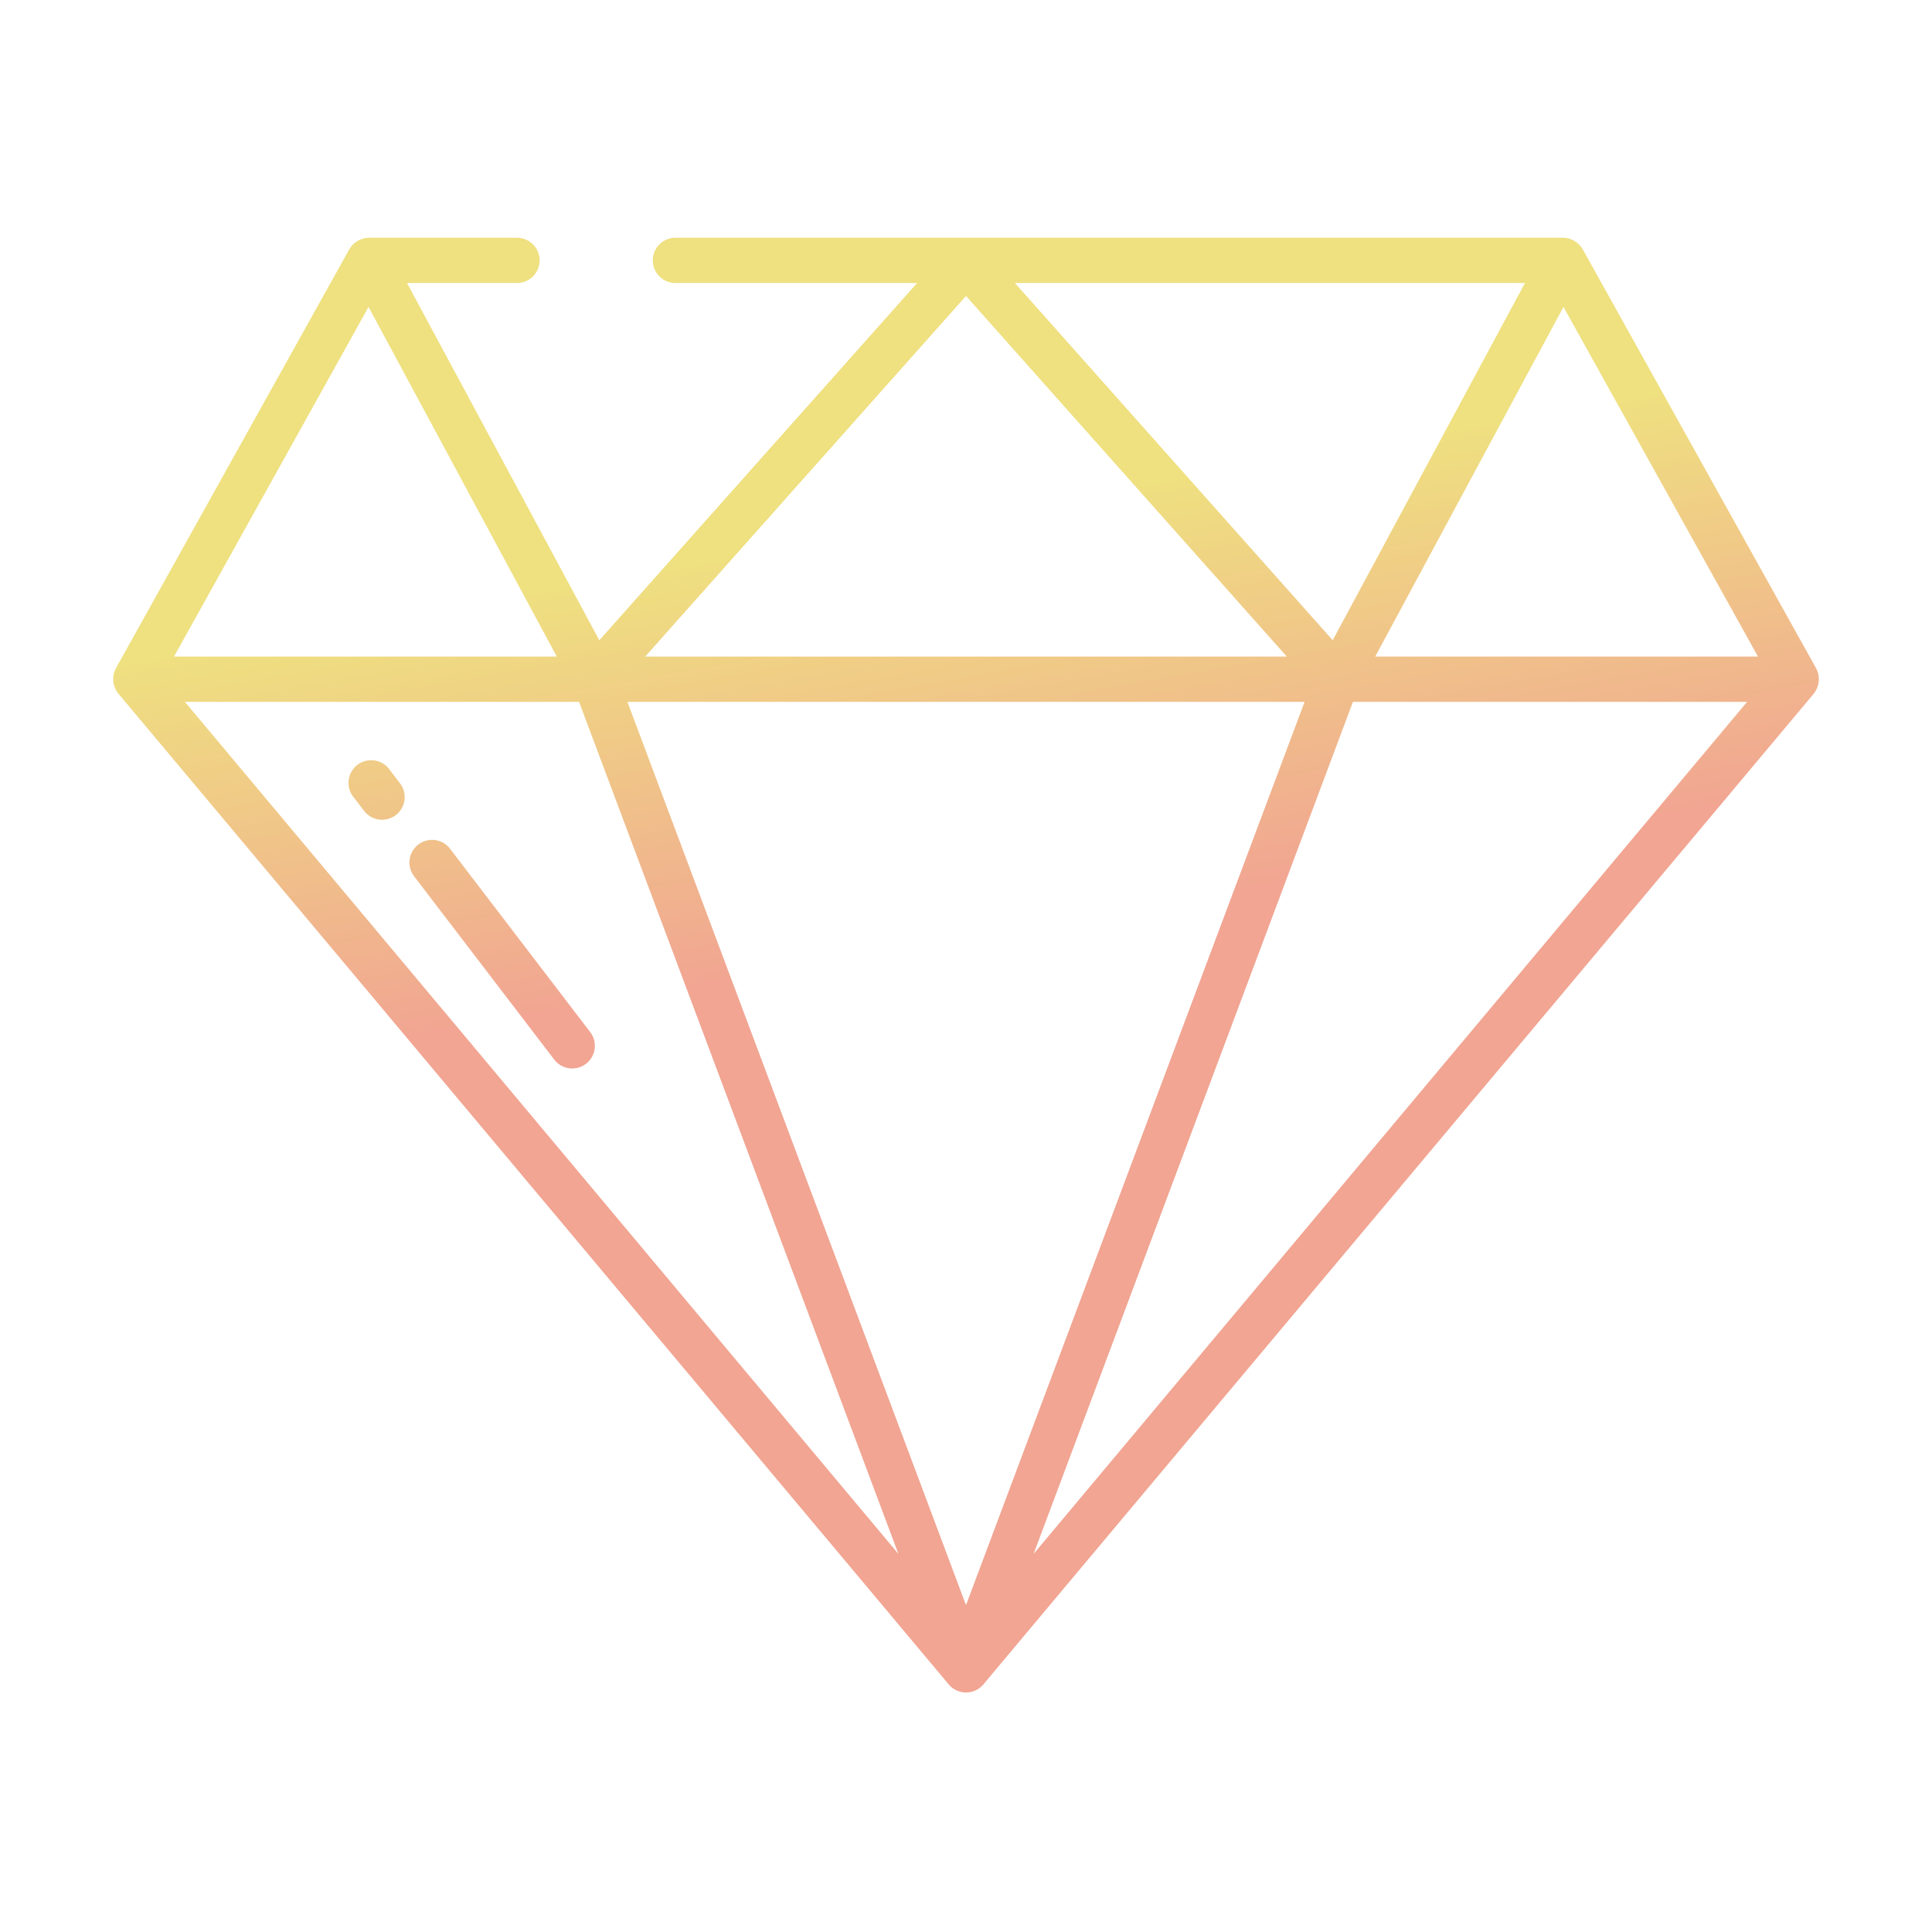 <svg id="Layer_1" height="512" viewBox="0 0 512 512" width="512" xmlns="http://www.w3.org/2000/svg" xmlns:xlink="http://www.w3.org/1999/xlink" data-name="Layer 1">
<linearGradient id="linear-gradient" gradientUnits="userSpaceOnUse" x1="99.797" x2="99.797" y1="469.989" y2="82.851" gradientTransform="rotate(350)">
<stop offset=".322" stop-color="#f1a592" 
/><stop offset=".466" stop-color="#f1a592"
/><stop offset=".752" stop-color="#efe080"
/><stop offset=".898" stop-color="#efe080"
/></linearGradient><linearGradient id="linear-gradient-2" x1="133.077" x2="133.077" xlink:href="#linear-gradient" y1="470" y2="82.862"
/><linearGradient id="linear-gradient-3" x1="256" x2="256" xlink:href="#linear-gradient" y1="470" y2="82.862"
/><path d="m103.113 203.8a6 6 0 0 0 -9.534 7.287l2.9 3.8a6 6 0 0 0 9.535-7.287z" fill="url(#linear-gradient)"
/><path d="m110.857 223.808a6 6 0 0 0 -1.123 8.41l37.153 48.6a6 6 0 0 0 9.534-7.287l-37.153-48.6a6 6 0 0 0 -8.411-1.123z" fill="url(#linear-gradient-2)"
/><path d="m419.571 66.31a6.226 6.226 0 0 0 -5.24-3.31h-235.331a6 6 0 0 0 0 12h64.043l-84.22 94.674-50.962-94.674h29.139a6 6 0 0 0 0-12h-39.331a6.226 6.226 0 0 0 -5.24 3.31l-61.669 110.712a6.092 6.092 0 0 0 .642 6.834l220 262.507a5.993 5.993 0 0 0 9.2.021l220-262.474a6.182 6.182 0 0 0 .642-6.89zm-15.44 8.69-50.954 94.667-84.217-94.667zm-148.131 3.431 85.017 95.569h-170.034zm-158.335 2.911 49.89 92.658h-101.442zm-48.665 104.658h104.46l84.628 225.8zm207 239.383-89.728-239.383h179.456zm17.911-13.575 84.632-225.808h104.457zm90.534-237.808 49.89-92.658 51.552 92.658z" fill="url(#linear-gradient-3)"
/></svg>